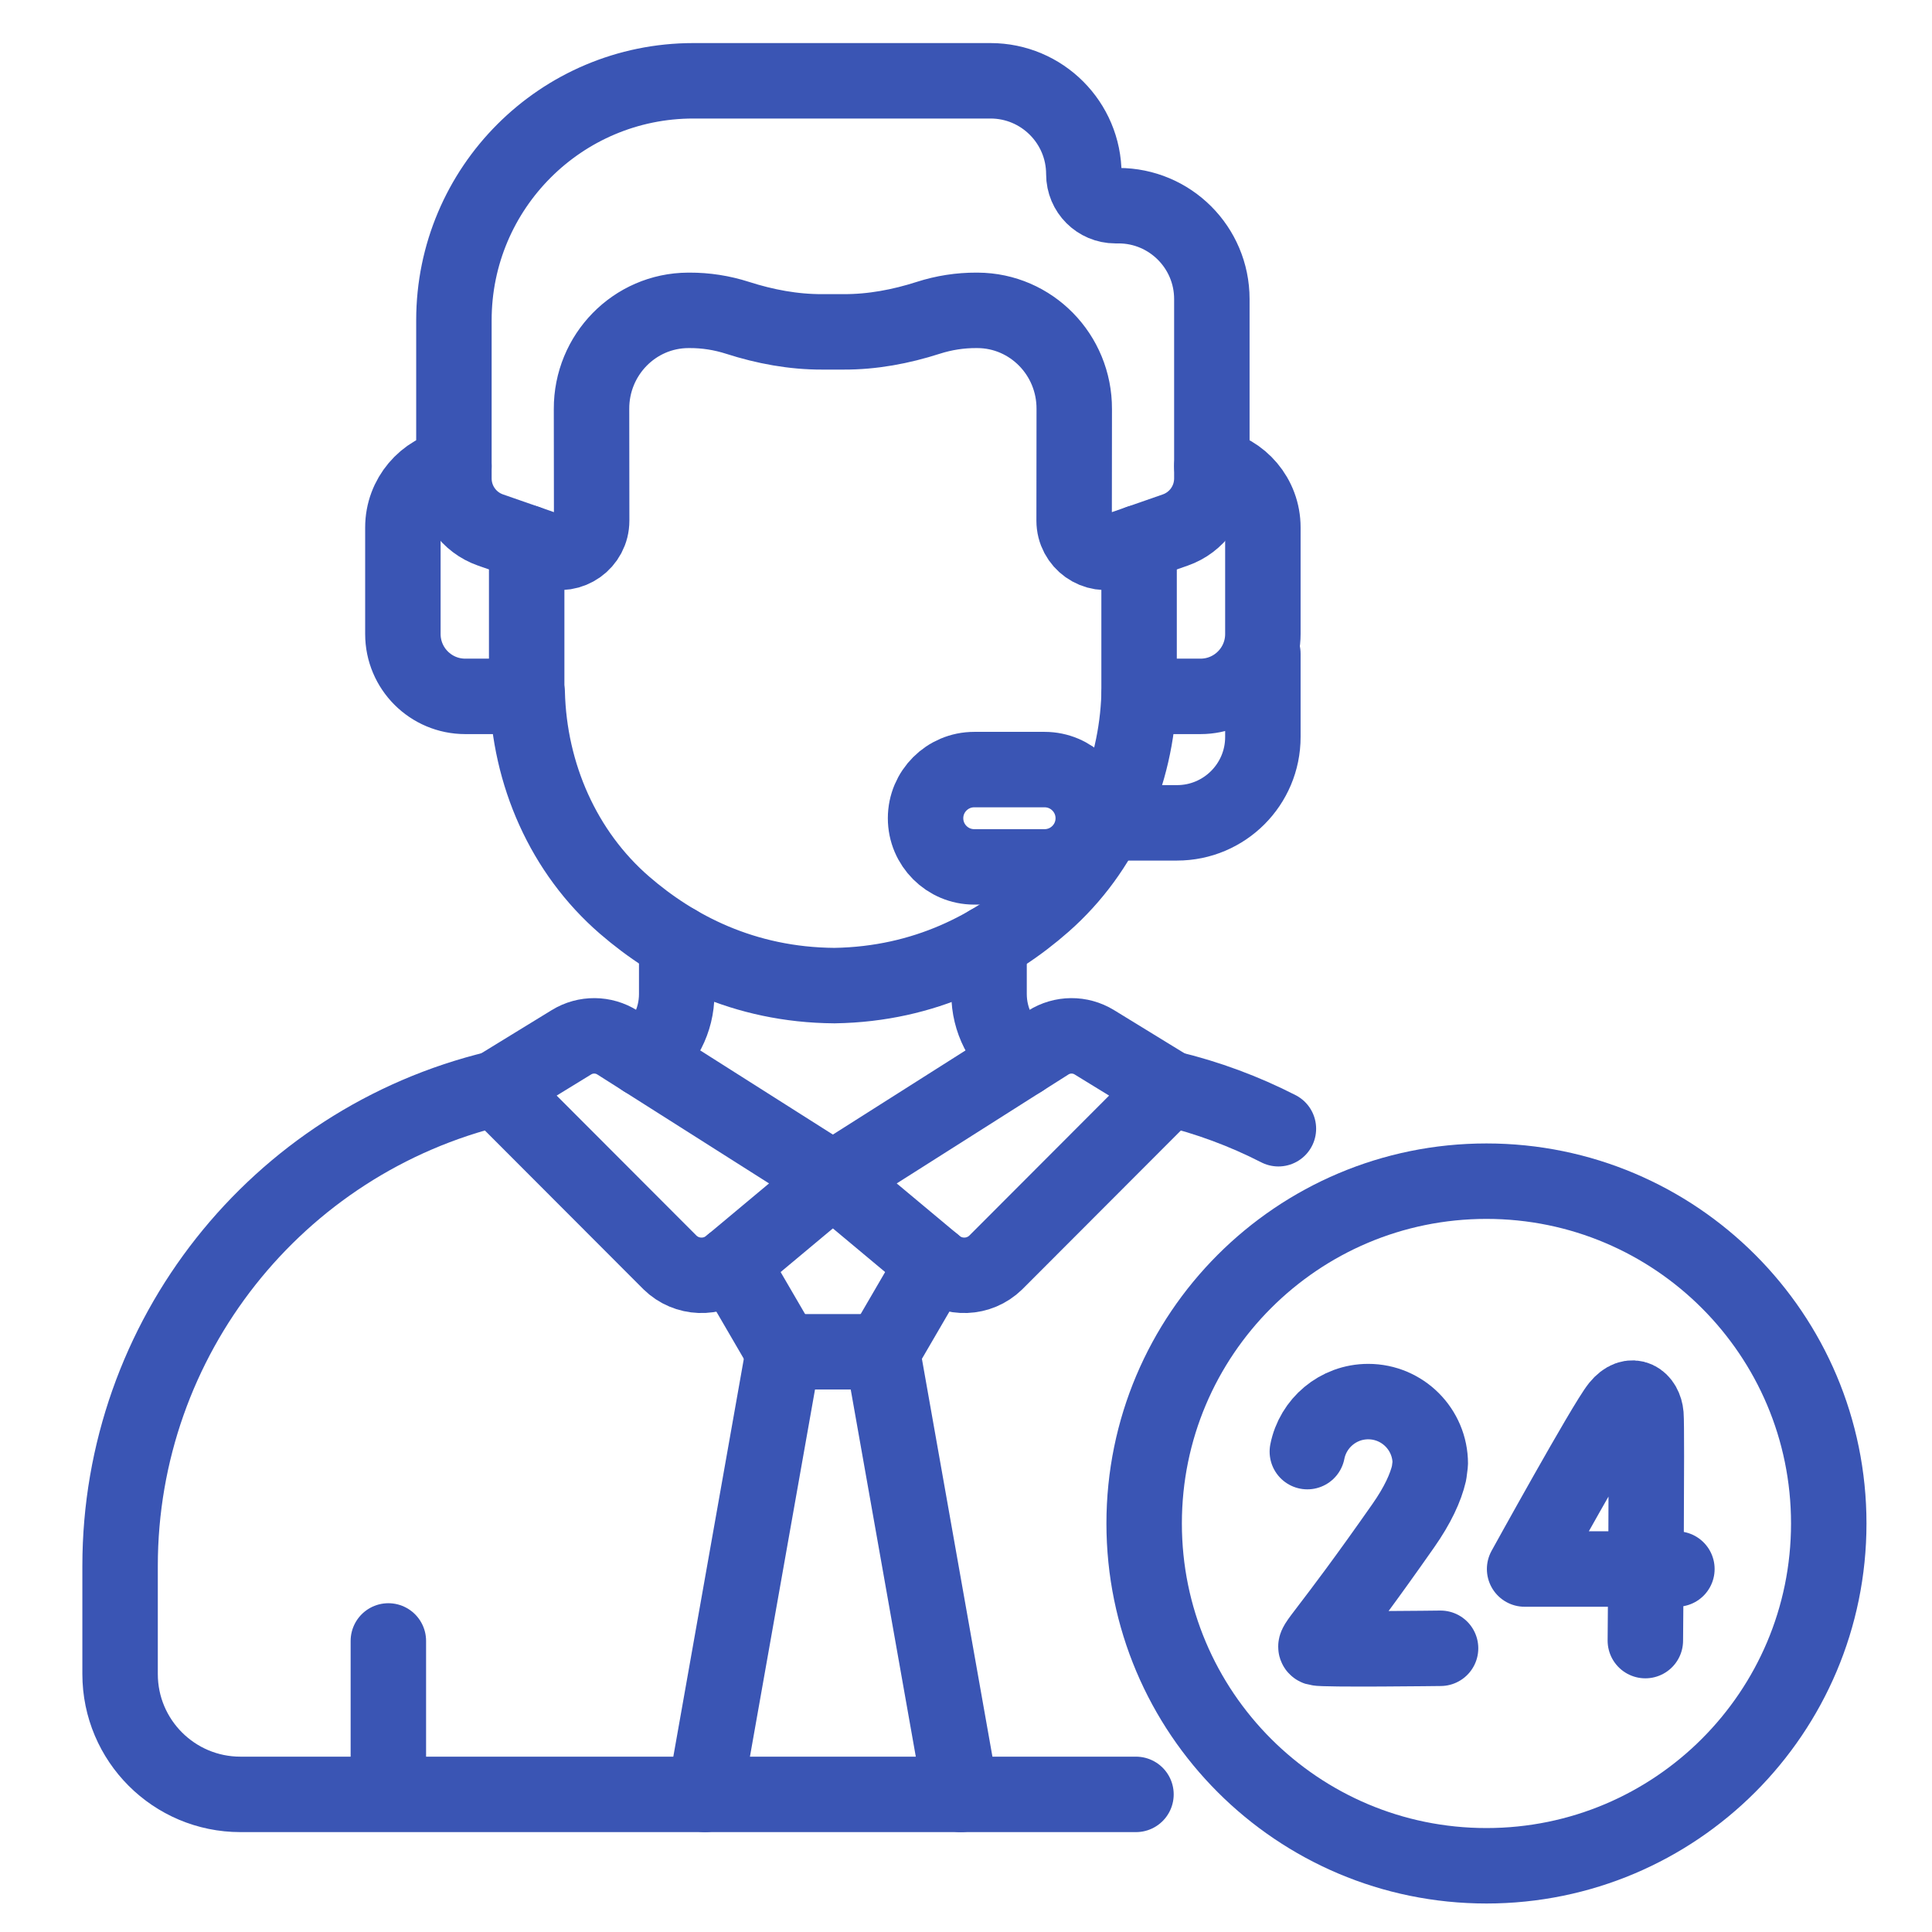 <?xml version="1.0" encoding="utf-8"?>
<!-- Generator: Adobe Illustrator 14.0.0, SVG Export Plug-In . SVG Version: 6.00 Build 43363)  -->
<!DOCTYPE svg PUBLIC "-//W3C//DTD SVG 1.1//EN" "http://www.w3.org/Graphics/SVG/1.1/DTD/svg11.dtd">
<svg version="1.1" id="Capa_1" xmlns="http://www.w3.org/2000/svg" xmlns:xlink="http://www.w3.org/1999/xlink" x="0px" y="0px"
	 width="512px" height="512px" viewBox="0 0 512 512" enable-background="new 0 0 512 512" xml:space="preserve">
<g id="g4455" transform="matrix(1.333,0,0,-1.333,0,682.667)">
	<g id="g4457">
		<g>
			<g id="g4459">
				<g id="g4465" transform="translate(336.315,344.978)">
					
						<path id="path4467" fill="none" stroke="#3A55B4" stroke-width="15" stroke-linecap="round" stroke-linejoin="round" stroke-miterlimit="10" d="
						M-85.246,37.185V20.632c0-9.427-7.643-17.069-17.069-17.069h-14.071"/>
				</g>
				<g id="g4469" transform="translate(296.118,469.728)">
					
						<path id="path4471" fill="none" stroke="#3A55B4" stroke-width="15" stroke-linecap="round" stroke-linejoin="round" stroke-miterlimit="10" d="
						M-73.751,1.509h-0.625c-3.461,0-6.267,2.807-6.267,6.268c0,10.25-8.31,18.56-18.56,18.56h-59.072
						c-26.29,0-47.601-21.311-47.601-47.6V-52.72c0-4.621,2.924-8.735,7.288-10.254l11.725-4.082
						c4.099-1.427,8.379,1.619,8.371,5.959l-0.026,22.181c-0.045,10.788,8.558,19.57,19.216,19.616l0.232,0.001
						c3.261,0.014,6.488-0.493,9.57-1.483c5.461-1.755,11.119-2.818,16.854-2.794h4.225c5.735-0.025,11.394,1.039,16.854,2.794
						c3.081,0.99,6.308,1.497,9.571,1.483l0.231-0.001c10.658-0.046,19.261-8.828,19.214-19.616L-82.573-61.1
						c-0.006-4.339,4.276-7.384,8.372-5.957l11.721,4.081c4.365,1.52,7.287,5.634,7.287,10.255v35.67
						C-55.193-6.801-63.501,1.509-73.751,1.509z"/>
				</g>
				<g id="g4473" transform="translate(131.334,334.115)">
					
						<path id="path4475" fill="none" stroke="#3A55B4" stroke-width="15" stroke-linecap="round" stroke-linejoin="round" stroke-miterlimit="10" d="
						M-26.626,40.292h0.104c0.411-16.179,7.194-31.725,19.374-42.25c9.805-8.473,23.571-15.847,41.714-15.974
						C52.706-17.65,66.41-10.16,76.144-1.603C87.996,8.816,94.606,24.013,95.124,39.85"/>
				</g>
				<g id="g4477" transform="translate(111.072,397.201)">
					
						<path id="path4479" fill="none" stroke="#3A55B4" stroke-width="15" stroke-linecap="round" stroke-linejoin="round" stroke-miterlimit="10" d="
						M-20.832,22.25c-5.769-1.062-10.143-6.109-10.143-12.183v-21.186c0-6.847,5.552-12.398,12.4-12.398h12.211V7.052"/>
				</g>
				<g id="g4481" transform="translate(301.848,375.914)">
					
						<path id="path4483" fill="none" stroke="#3A55B4" stroke-width="15" stroke-linecap="round" stroke-linejoin="round" stroke-miterlimit="10" d="
						M-75.39,28.338V-2.23h12.213c6.845,0,12.397,5.551,12.397,12.399v21.186c0,6.075-4.373,11.121-10.143,12.183"/>
				</g>
				<g id="g4485" transform="translate(275.546,285.628)">
					
						<path id="path4487" fill="none" stroke="#3A55B4" stroke-width="15" stroke-linecap="round" stroke-linejoin="round" stroke-miterlimit="10" d="
						M-67.868,54.158h-13.998c-5.34,0-9.67,4.33-9.67,9.671c0,5.34,4.33,9.671,9.67,9.671h13.998c5.341,0,9.67-4.33,9.67-9.671
						C-58.198,58.488-62.528,54.158-67.868,54.158z"/>
				</g>
				<g id="g4489" transform="translate(92.82,27.582)">
					
						<path id="path4491" fill="none" stroke="#3A55B4" stroke-width="15" stroke-linecap="round" stroke-linejoin="round" stroke-miterlimit="10" d="
						M-15.612,127.955v30.36"/>
				</g>
				<g id="g4493" transform="translate(340.64,212.719)">
					
						<path id="path4495" fill="none" stroke="#3A55B4" stroke-width="15" stroke-linecap="round" stroke-linejoin="round" stroke-miterlimit="10" d="
						M-86.483,75.009c-6.767,3.463-14.015,6.171-21.646,8.005"/>
				</g>
				<g id="g4497" transform="translate(143.804,236.796)">
					
						<path id="path4499" fill="none" stroke="#3A55B4" stroke-width="15" stroke-linecap="round" stroke-linejoin="round" stroke-miterlimit="10" d="
						M-30.192,68.124l-14.966-9.177l34.56-34.613c3.294-3.208,8.48-3.406,12.01-0.458l20.368,17.013l-42.82,27.164
						C-23.827,69.821-27.379,69.848-30.192,68.124z"/>
				</g>
				<g id="g4501" transform="translate(289.378,236.796)">
					
						<path id="path4503" fill="none" stroke="#3A55B4" stroke-width="15" stroke-linecap="round" stroke-linejoin="round" stroke-miterlimit="10" d="
						M-71.824,68.124l14.966-9.177l-34.561-34.613c-3.294-3.208-8.48-3.406-12.008-0.458l-20.369,17.013l42.82,27.164
						C-78.189,69.821-74.638,69.848-71.824,68.124z"/>
				</g>
				<g id="g4505" transform="translate(230.368,150.614)">
					
						<path id="path4507" fill="none" stroke="#3A55B4" stroke-width="15" stroke-linecap="round" stroke-linejoin="round" stroke-miterlimit="10" d="
						M-54.949,92.77l10.219,17.55"/>
				</g>
				<g id="g4509" transform="translate(188.502,175.195)">
					
						<path id="path4511" fill="none" stroke="#3A55B4" stroke-width="15" stroke-linecap="round" stroke-linejoin="round" stroke-miterlimit="10" d="
						M-42.976,85.739l10.219-17.55"/>
				</g>
				<g id="g4513" transform="translate(252.211,27.378)">
					
						<path id="path4515" fill="none" stroke="#3A55B4" stroke-width="15" stroke-linecap="round" stroke-linejoin="round" stroke-miterlimit="10" d="
						M-61.195,128.013l-15.597,87.992h-9.838h-9.837l-15.596-87.992"/>
				</g>
				<g id="g4517" transform="translate(451.595,90.126)">
					
						<path id="path4519" fill="none" stroke="#3A55B4" stroke-width="15" stroke-linecap="round" stroke-linejoin="round" stroke-miterlimit="10" d="
						M-118.216,110.068h-30.275c0,0,16.029,29.054,18.675,32.301c2.675,3.281,5.208,1.236,5.448-1.66
						c0.242-2.896-0.12-44.87-0.12-44.87"/>
				</g>
				<g id="g4521" transform="translate(385.79,68.055)">
					
						<path id="path4523" fill="none" stroke="#3A55B4" stroke-width="15" stroke-linecap="round" stroke-linejoin="round" stroke-miterlimit="10" d="
						M-99.396,116.381c0,0-23.455-0.296-24.567,0.075c-1.11,0.371,1.781,2.327,17.16,24.301c2.873,4.104,4.452,7.564,5.125,10.466
						l0.237,1.865c0,6.814-5.522,12.337-12.335,12.337c-5.995,0-10.99-4.277-12.105-9.945"/>
				</g>
				<g id="g4525" transform="translate(493.877,102.809)">
					
						<path id="path4527" fill="none" stroke="#3A55B4" stroke-width="15" stroke-linecap="round" stroke-linejoin="round" stroke-miterlimit="10" d="
						M-130.307,106.441c0-37.584-30.467-68.052-68.052-68.052c-37.583,0-68.052,30.468-68.052,68.052
						c0,37.585,30.468,68.053,68.052,68.053C-160.775,174.494-130.307,144.026-130.307,106.441z"/>
				</g>
				<g id="g4529" transform="translate(122.856,223.931)">
					
						<path id="path4531" fill="none" stroke="#3A55B4" stroke-width="15" stroke-linecap="round" stroke-linejoin="round" stroke-miterlimit="10" d="
						M-24.201,71.803c-43.668-10.491-74.781-49.622-74.781-94.92v-21.493c0-13.215,10.713-23.93,23.929-23.93h178.037"/>
				</g>
				<g id="g4533" transform="translate(173.107,264.545)">
					
						<path id="path4535" fill="none" stroke="#3A55B4" stroke-width="15" stroke-linecap="round" stroke-linejoin="round" stroke-miterlimit="10" d="
						M-38.572,60.187V49.97c0-5.333-2.58-10.042-6.519-12.998"/>
				</g>
				<g id="g4537" transform="translate(269.191,232.023)">
					
						<path id="path4539" fill="none" stroke="#3A55B4" stroke-width="15" stroke-linecap="round" stroke-linejoin="round" stroke-miterlimit="10" d="
						M-66.05,69.488c-3.99,2.99-6.509,7.747-6.509,13.005v10.156"/>
				</g>
			</g>
		</g>
	</g>
</g>
</svg>
